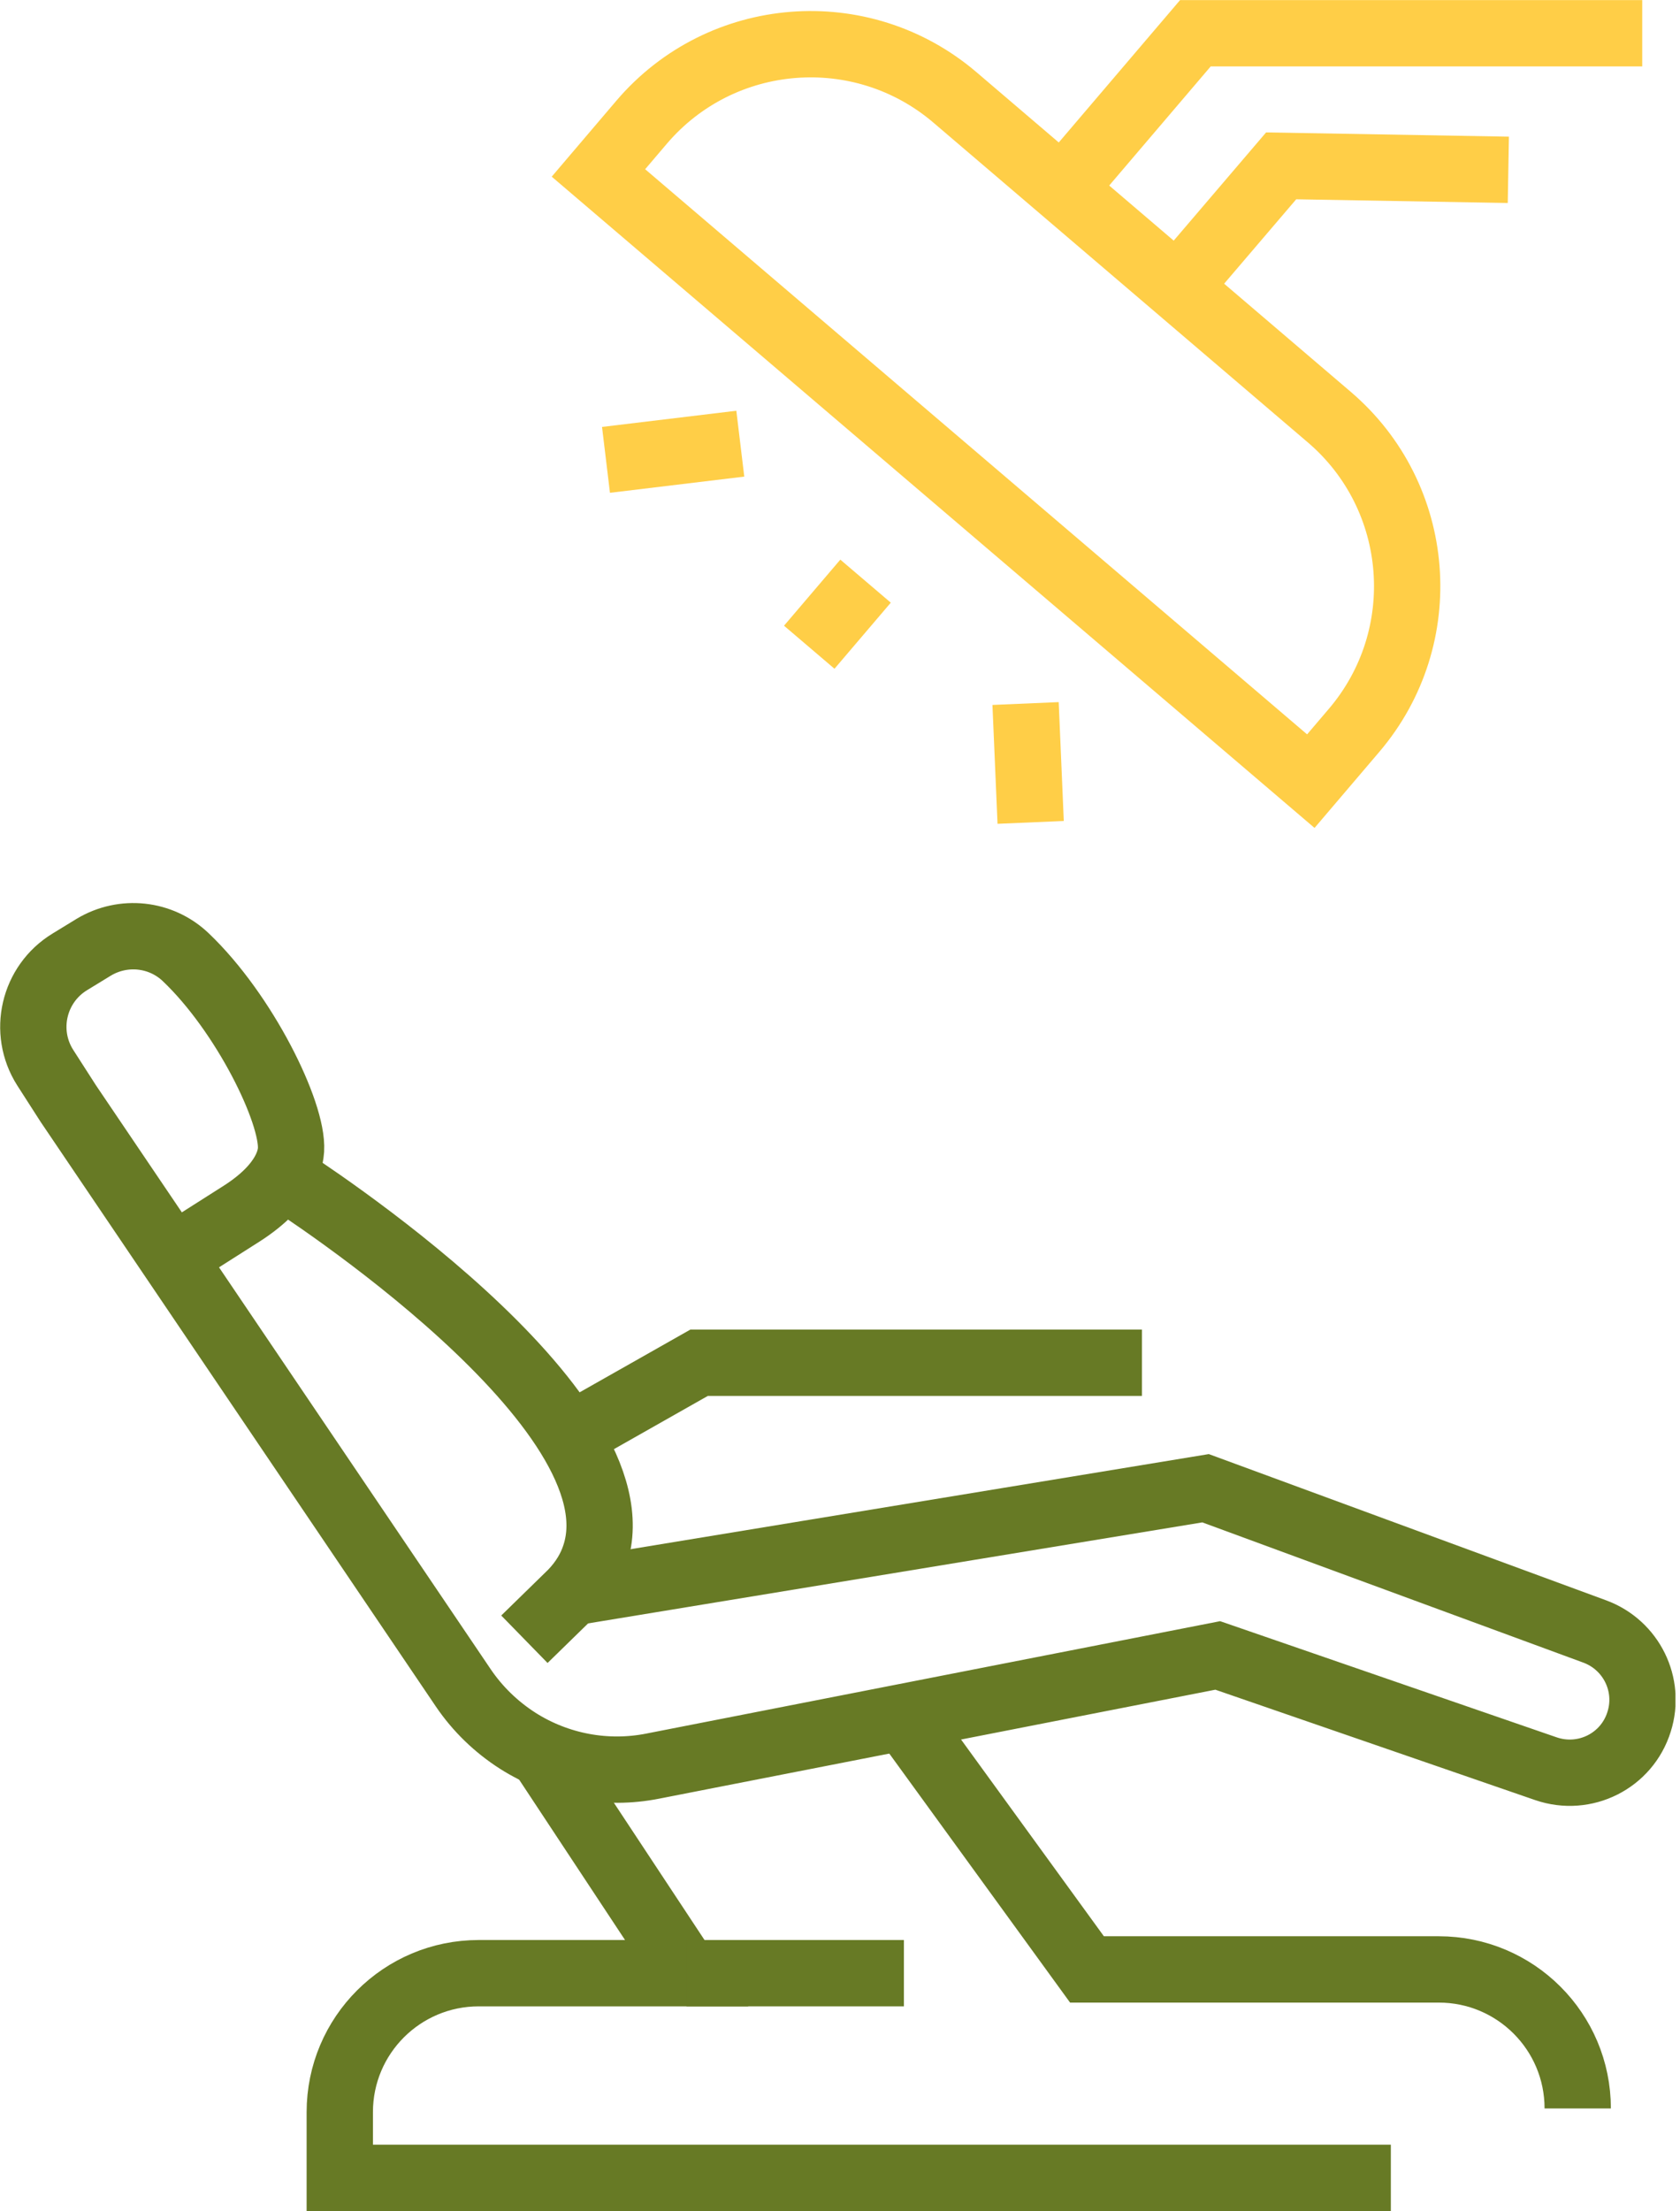 <svg width="76" height="100" viewBox="0 0 76 100" fill="none" xmlns="http://www.w3.org/2000/svg">
<g clip-path="url(#clip0_1764_6072)">
<path d="M7.801 56.873L10.939 54.878C13.005 53.554 13.145 52.311 13.165 52C13.265 50.316 11.06 45.813 8.402 43.286C7.279 42.214 5.575 42.033 4.241 42.835L3.158 43.497C1.514 44.5 1.012 46.656 2.045 48.28L3.088 49.904L20.956 76.326C21.608 77.288 22.45 78.1 23.423 78.722C25.238 79.875 27.434 80.286 29.54 79.865L55.088 74.862L69.939 79.986C71.693 80.587 73.598 79.635 74.15 77.86C74.681 76.185 73.799 74.391 72.144 73.779L54.537 67.301L25.87 72.014" stroke="#677A25" stroke-width="3" stroke-miterlimit="10"/>
<path d="M12.764 53.174C13.486 53.635 29.118 63.692 26.912 70.34C26.731 70.902 26.401 71.483 25.869 72.035L23.723 74.13" stroke="#677A25" stroke-width="3" stroke-miterlimit="10"/>
<path d="M24.506 79.304L31.064 89.231H21.658C18.189 89.231 15.371 92.038 15.371 95.517V98.486H62.919" stroke="#677A25" stroke-width="3" stroke-miterlimit="10"/>
<path d="M40.9 77.67L49.173 89.061H65.086C68.555 89.061 71.373 91.868 71.373 95.348" stroke="#677A25" stroke-width="3" stroke-miterlimit="10"/>
<path d="M25.75 64.955L31.626 61.626H51.66" stroke="#677A25" stroke-width="3" stroke-miterlimit="10"/>
<path d="M31.055 89.231H40.891" stroke="#677A25" stroke-width="3" stroke-miterlimit="10"/>
<path d="M43.196 4.402L60.132 18.861C64.353 22.461 64.854 28.808 61.255 33.029L59.299 35.325L27.072 7.821L29.027 5.525C32.627 1.304 38.974 0.802 43.196 4.402Z" stroke="#FFCE47" stroke-width="3" stroke-miterlimit="10"/>
<path d="M48.06 8.563L54.077 1.504H74.291" stroke="#FFCE47" stroke-width="3" stroke-miterlimit="10"/>
<path d="M53.555 12.654L57.957 7.5L68.234 7.68" stroke="#FFCE47" stroke-width="3" stroke-miterlimit="10"/>
<path d="M39.156 26.281L36.609 29.269" stroke="#FFCE47" stroke-width="3" stroke-miterlimit="10"/>
<path d="M33.49 20.064L27.414 20.796" stroke="#FFCE47" stroke-width="3" stroke-miterlimit="10"/>
<path d="M46.395 31.815L46.625 37.19" stroke="#FFCE47" stroke-width="3" stroke-miterlimit="10"/>
</g>
<defs>
<clipPath id="clip0_1764_6072">
<rect width="75.795" height="100" fill="white"/>
</clipPath>
</defs>
</svg>
